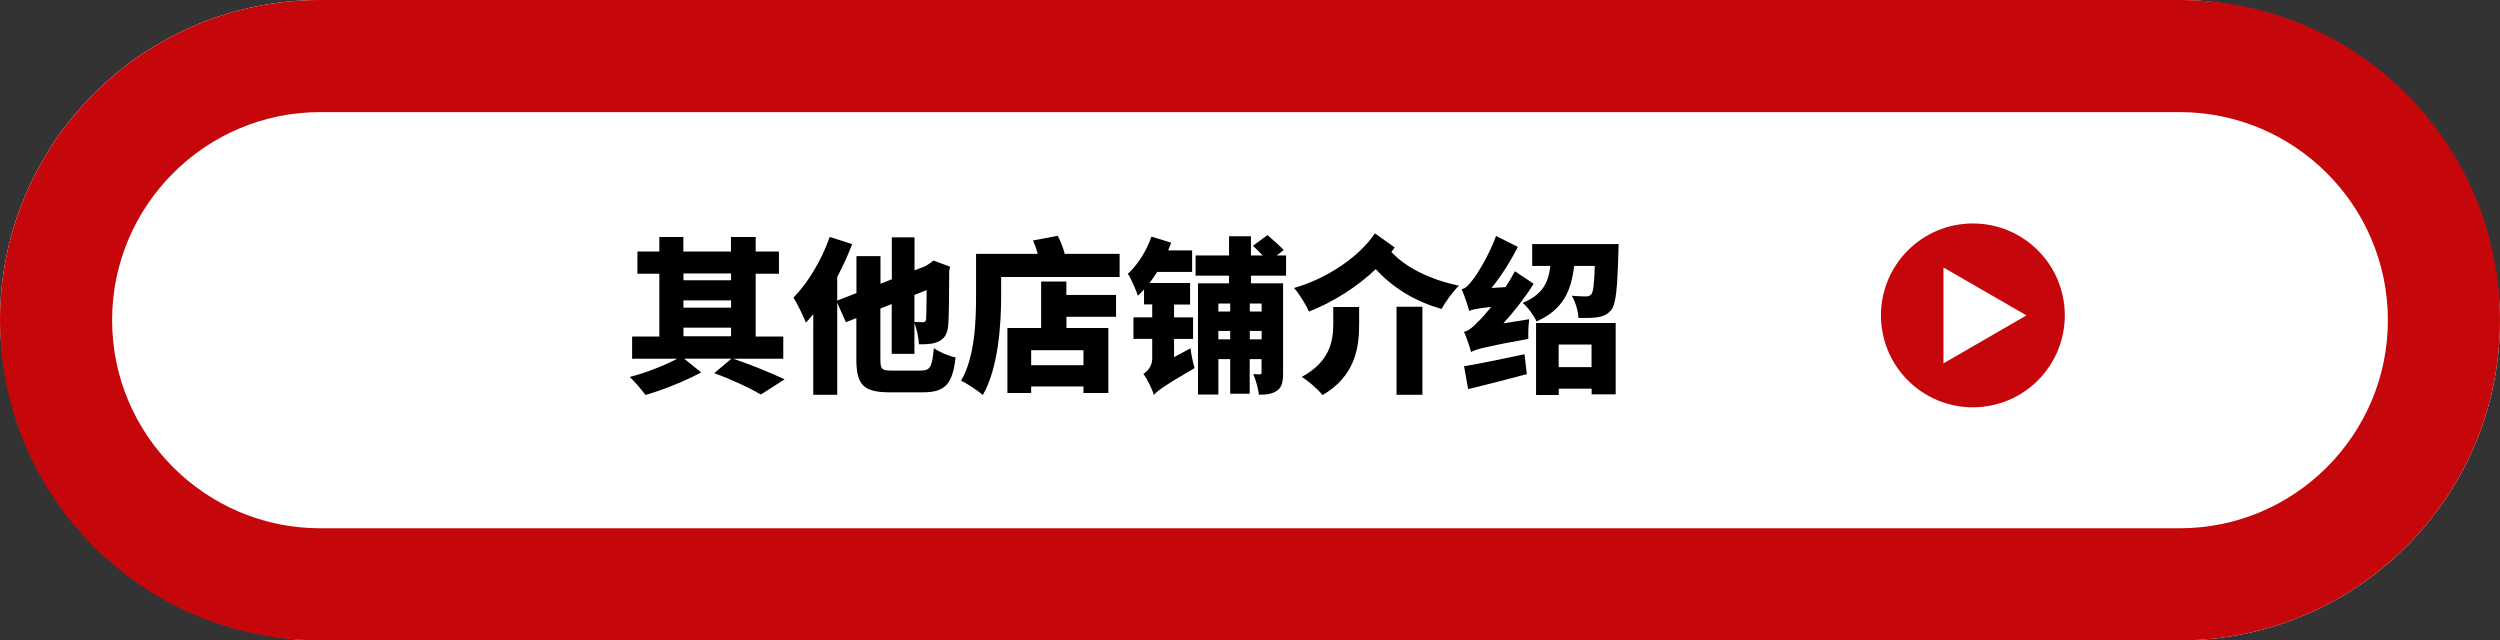 <?xml version="1.0" encoding="UTF-8"?><svg id="_レイヤー_2" xmlns="http://www.w3.org/2000/svg" viewBox="0 0 260 66.6"><rect x="0" y="0" width="260" height="66.6" fill="#333333" stroke="none"/><defs><style>.cls-1{fill:#fff;}.cls-2{fill:#c5070b;}</style></defs><g id="_文字"><g><g><rect class="cls-1" x="0" y="0" width="260" height="66.6" rx="33.3" ry="33.3"/><path class="cls-2" d="M226.7,11.66c11.93,0,21.64,9.71,21.64,21.64s-9.71,21.64-21.64,21.64H33.3c-11.93,0-21.64-9.71-21.64-21.64S21.37,11.66,33.3,11.66H226.7m0-11.66H33.3C14.91,0,0,14.91,0,33.3s14.91,33.3,33.3,33.3H226.7c18.39,0,33.3-14.91,33.3-33.3S245.09,0,226.7,0h0Z"/></g><g><circle class="cls-2" cx="205.18" cy="32.8" r="9.56"/><polygon class="cls-1" points="210.75 32.8 202.12 27.82 202.12 37.79 210.75 32.8"/></g><g><path d="M76.21,37.29c1.91,.64,4.1,1.55,5.39,2.16l-2.47,1.58c-1.06-.63-3.01-1.56-4.85-2.22l1.79-1.51h-4.92l1.77,1.43c-1.6,.87-3.96,1.82-5.79,2.35-.38-.52-1.09-1.36-1.63-1.88,1.62-.4,3.63-1.2,4.92-1.89h-4.68v-2.31h2.83v-6.53h-2.28v-2.31h2.28v-1.51h2.5v1.51h4.95v-1.51h2.57v1.51h2.42v2.31h-2.42v6.53h2.87v2.31h-5.27Zm-5.13-8.85v.71h4.95v-.71h-4.95Zm0,3.56h4.95v-.76h-4.95v.76Zm0,2.97h4.95v-.89h-4.95v.89Z"/><path d="M95.76,38.54c.99,0,1.18-.38,1.36-2.33,.56,.4,1.56,.82,2.26,.97-.31,2.71-1.04,3.62-3.37,3.62h-3.46c-2.75,0-3.49-.76-3.49-3.46v-4.26l-1.09,.43-.9-2.03v9.58h-2.49v-8.39c-.26,.31-.5,.61-.76,.89-.23-.59-.9-1.98-1.3-2.61,1.49-1.51,2.94-3.91,3.77-6.31l2.33,.75c-.42,1.13-.96,2.29-1.55,3.42v2.45l2-.78v-3.84h2.5v2.87l1.18-.47v-4.36h2.36v3.44l1.15-.45,.4-.26,.43-.31,1.72,.64-.09,.38c-.02,2.97-.03,4.85-.1,5.6-.05,.92-.35,1.46-.96,1.77-.54,.3-1.41,.33-2.09,.31-.03-.64-.23-1.63-.47-2.21v3.21h-2.36v-5.18l-1.18,.47v5.25c0,1.08,.14,1.2,1.23,1.2h2.97Zm-.66-7.86v2.8c.31,.02,.7,.03,.87,.03,.19,0,.3-.05,.35-.33,.02-.23,.03-1.04,.05-3.01l-1.27,.5Z"/><path d="M116.44,26.41v2.4h-12.32v1.96c0,2.92-.28,7.51-1.91,10.31-.49-.43-1.65-1.22-2.26-1.48,1.46-2.5,1.56-6.27,1.56-8.85v-4.35h6.41c-.12-.49-.3-.97-.49-1.39l2.57-.49c.31,.56,.57,1.27,.73,1.88h5.7Zm-5.53,4.26h5.16v2.28h-5.16v1.16h4.36v6.76h-2.59v-.68h-5.44v.68h-2.47v-6.76h3.51v-4.83h2.62v1.39Zm1.77,5.75h-5.44v1.56h5.44v-1.56Z"/><path d="M123.81,36.21c.07,.64,.28,1.58,.43,2.07-3.25,1.89-3.88,2.38-4.24,2.8-.17-.61-.69-1.67-1.09-2.19,.42-.26,.92-.82,.92-1.58v-2.07h-1.95v-2.24h1.95v-1.34h-.85v-1.56c-.21,.24-.42,.45-.64,.66-.16-.5-.69-1.76-1.04-2.29,1.03-.94,1.93-2.36,2.45-3.86l2.05,.63c-.1,.26-.21,.54-.31,.8h2.49v2.24h-3.63c-.26,.4-.52,.78-.8,1.15h4.22v2.24h-1.67v1.34h1.98v2.24h-1.98v1.89l1.72-.92Zm6.29-7.54v.8h3.34v9.3c0,.89-.1,1.5-.63,1.86s-1.11,.42-1.88,.42c-.07-.61-.33-1.56-.59-2.14,.28,.02,.57,.02,.69,.02,.14,0,.17-.05,.17-.21v-1.37h-1.23v3.6h-2.03v-3.6h-1.23v3.68h-2.12v-11.56h3.23v-.8h-3.48v-2.1h3.48v-2h2.28v2h1.22c-.33-.35-.7-.71-1.01-1.01l1.51-1.11c.52,.45,1.29,1.13,1.69,1.55l-.73,.57h.97v2.1h-3.65Zm-3.39,2.9v.83h1.23v-.83h-1.23Zm1.23,3.72v-.87h-1.23v.87h1.23Zm3.27-3.72h-1.23v.83h1.23v-.83Zm0,3.72v-.87h-1.23v.87h1.23Z"/><path d="M145.05,25.73c-.1,.16-.23,.31-.35,.47,1.49,1.63,4.08,2.9,7.04,3.51-.61,.57-1.43,1.69-1.81,2.42-2.78-.78-5.09-2.21-6.85-4.14-1.93,1.84-4.48,3.46-6.95,4.41-.33-.73-.97-1.79-1.55-2.45,3.39-.96,6.78-3.23,8.41-5.68l2.05,1.46Zm-6.38,6.2h2.68v1.84c0,2.31-.38,5.34-3.81,7.32-.45-.59-1.48-1.48-2.16-1.89,2.95-1.6,3.28-3.77,3.28-5.49v-1.77Zm6.57-.03h2.69v9.16h-2.69v-9.16Z"/><path d="M159.04,33.19c-.09,.63-.12,1.55-.09,2.05-4.61,.85-5.44,1.08-5.96,1.37-.1-.43-.47-1.51-.73-2.1,.5-.12,.9-.47,1.49-1.08,.28-.26,.76-.8,1.34-1.51-1.55,.16-2,.28-2.29,.42-.12-.47-.5-1.62-.78-2.26,.42-.1,.73-.43,1.15-.99,.42-.5,1.72-2.59,2.42-4.55l2.26,1.13c-.71,1.44-1.69,2.99-2.73,4.28l1.46-.09c.35-.54,.68-1.1,.97-1.65l1.95,1.3c-.89,1.43-2,2.85-3.15,4.12l2.69-.43Zm-6.78,4.9c1.58-.26,4-.76,6.29-1.25l.24,2.07c-2.1,.56-4.33,1.13-6.1,1.56l-.43-2.38Zm16.08-12.7s-.02,.61-.03,.9c-.1,3.7-.26,5.32-.71,5.91-.4,.5-.82,.68-1.37,.78-.49,.09-1.25,.1-2.07,.09-.03-.71-.31-1.69-.7-2.31,.61,.05,1.16,.07,1.48,.07,.24,0,.4-.05,.56-.23,.19-.23,.3-1.04,.36-2.94h-2.15c-.3,2.54-1.1,4.52-3.91,5.77-.26-.59-.9-1.48-1.44-1.93,2.1-.87,2.68-2.15,2.88-3.84h-1.89v-2.28h9Zm-8.6,8.2h8.29v7.42h-2.5v-.59h-3.42v.66h-2.36v-7.49Zm2.36,2.24v2.35h3.42v-2.35h-3.42Z"/></g></g></g></svg>